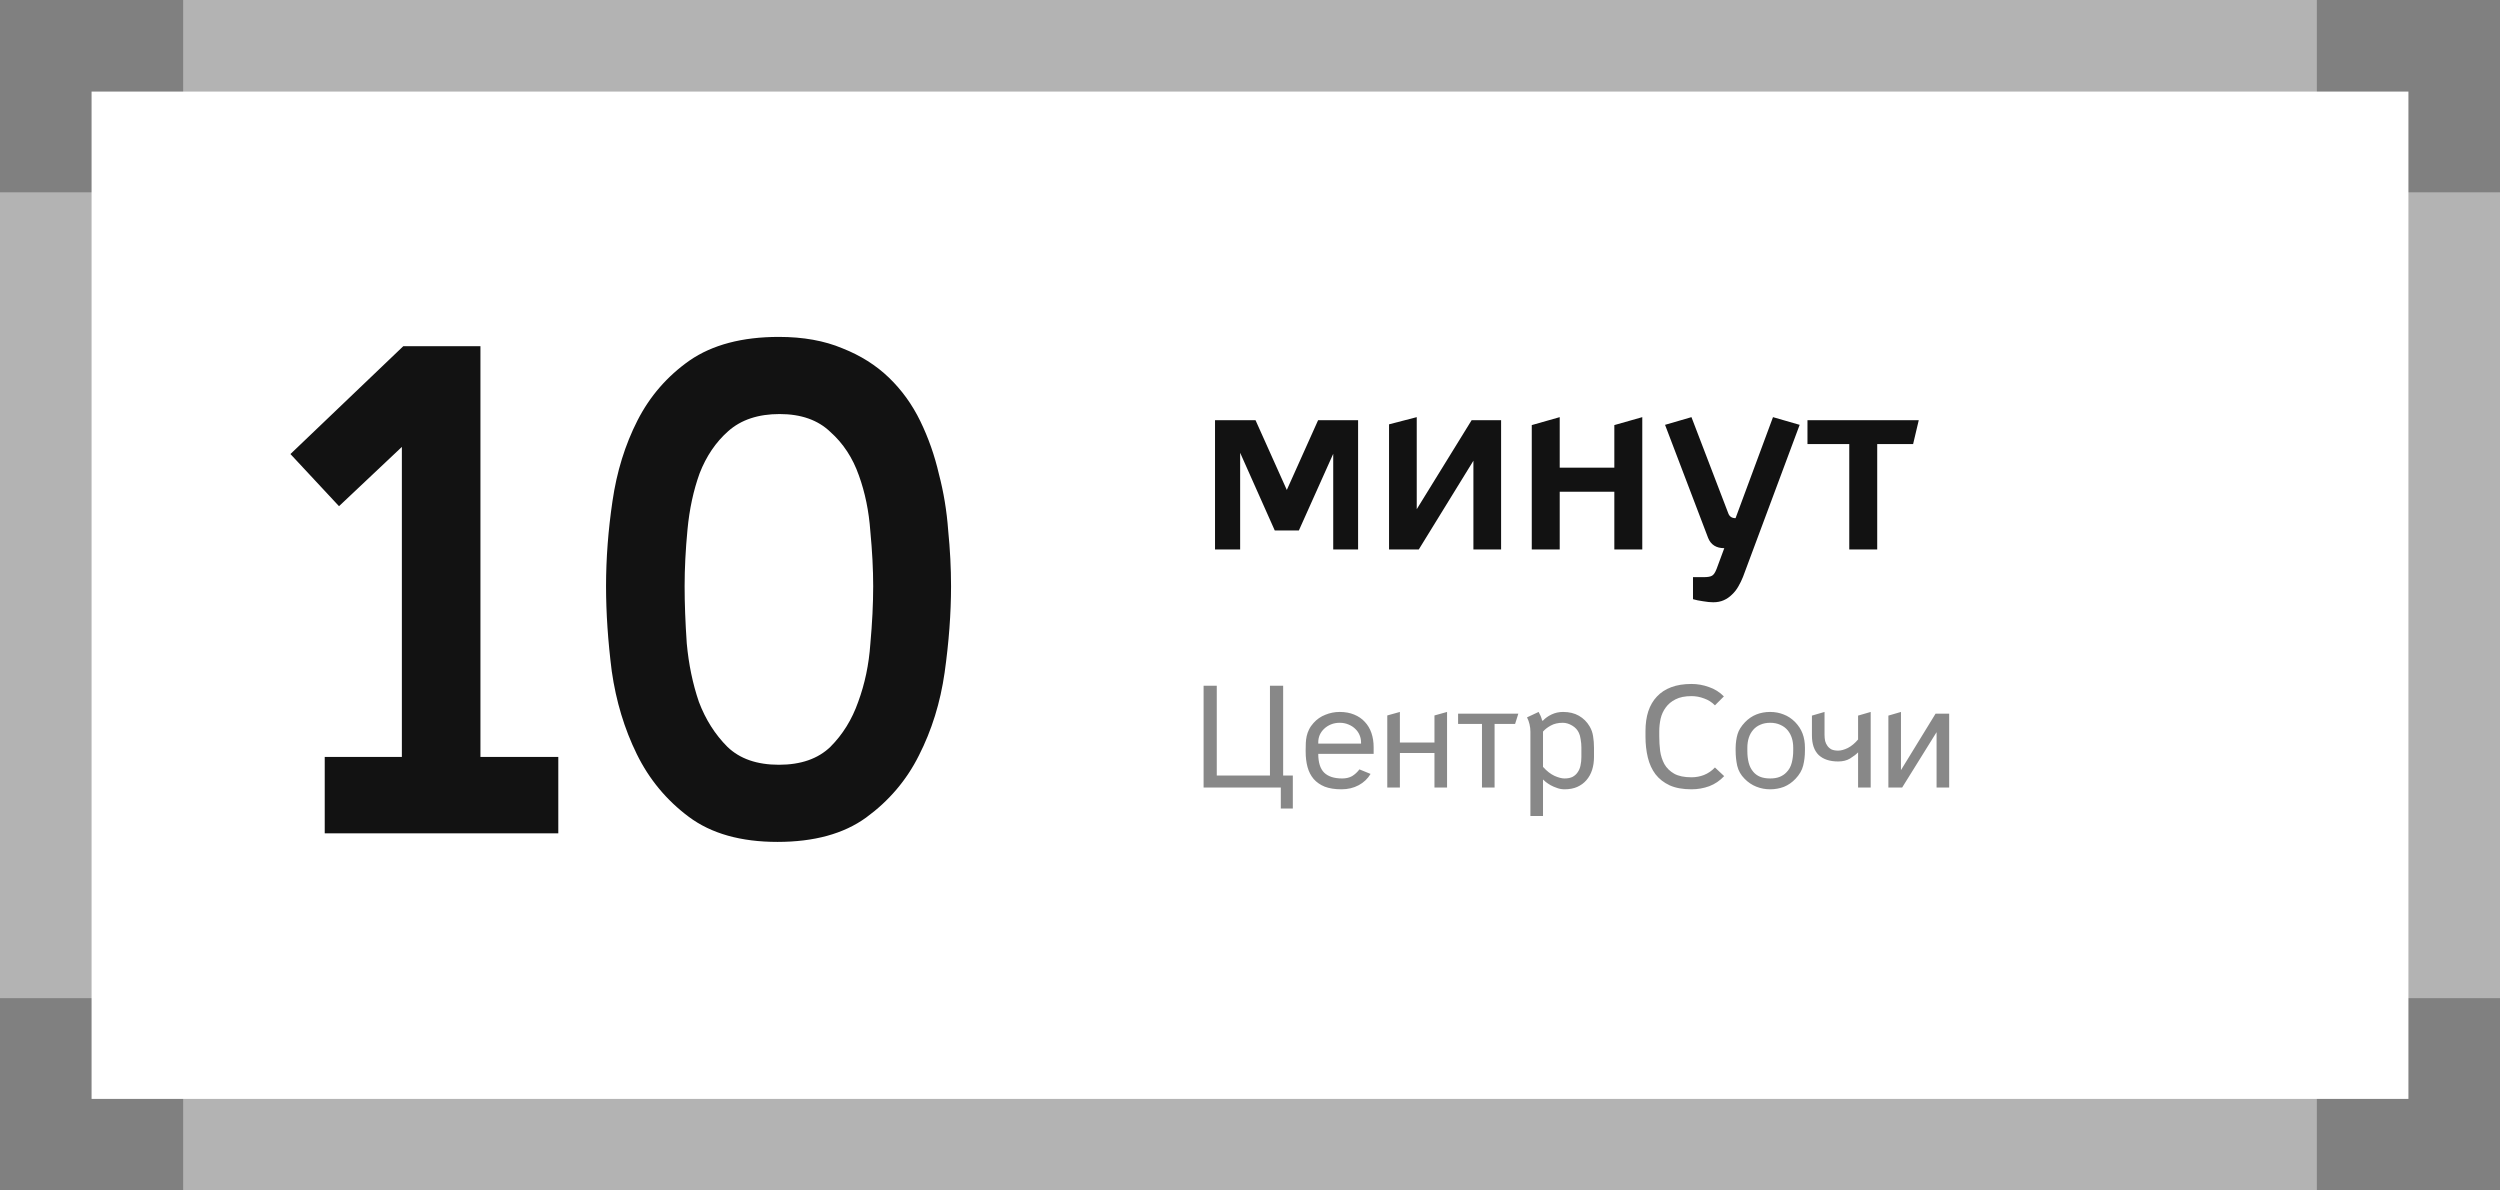 <?xml version="1.0" encoding="UTF-8"?> <svg xmlns="http://www.w3.org/2000/svg" width="273" height="130" viewBox="0 0 273 130" fill="none"><rect x="0" y="0" width="273" height="130" fill="#808080" stroke="none"/> <rect opacity="0.4" y="21" width="273" height="88" fill="white"></rect> <rect opacity="0.4" x="20" width="233" height="130" fill="white"></rect> <rect x="10" y="10" width="253" height="110" fill="white"></rect> <path d="M35.46 82.654H43.884V48.802L37.02 55.276L31.716 49.582L44.04 37.804H52.464V82.654H60.966V91H35.46V82.654ZM95.352 64.012C95.352 62.192 95.248 60.19 95.04 58.006C94.884 55.822 94.468 53.794 93.792 51.922C93.116 49.998 92.076 48.412 90.672 47.164C89.32 45.864 87.474 45.214 85.134 45.214C82.794 45.214 80.922 45.838 79.518 47.086C78.166 48.282 77.126 49.816 76.398 51.688C75.722 53.56 75.28 55.614 75.072 57.85C74.864 60.034 74.76 62.088 74.76 64.012C74.76 65.884 74.838 67.964 74.994 70.252C75.202 72.54 75.644 74.672 76.32 76.648C77.048 78.572 78.088 80.21 79.44 81.562C80.792 82.862 82.664 83.512 85.056 83.512C87.448 83.512 89.32 82.862 90.672 81.562C92.024 80.21 93.038 78.572 93.714 76.648C94.442 74.672 94.884 72.566 95.04 70.33C95.248 68.042 95.352 65.936 95.352 64.012ZM85.056 36.79C87.708 36.79 90.022 37.206 91.998 38.038C93.974 38.818 95.664 39.884 97.068 41.236C98.472 42.588 99.616 44.174 100.5 45.994C101.384 47.814 102.06 49.738 102.528 51.766C103.048 53.742 103.386 55.796 103.542 57.928C103.75 60.008 103.854 62.036 103.854 64.012C103.854 66.976 103.62 70.122 103.152 73.45C102.684 76.726 101.748 79.742 100.344 82.498C98.992 85.202 97.068 87.464 94.572 89.284C92.128 91.052 88.904 91.936 84.9 91.936C80.896 91.936 77.672 91.026 75.228 89.206C72.784 87.386 70.886 85.098 69.534 82.342C68.182 79.586 67.272 76.57 66.804 73.294C66.388 70.018 66.18 66.924 66.18 64.012C66.18 60.996 66.414 57.902 66.882 54.73C67.35 51.506 68.26 48.568 69.612 45.916C70.964 43.264 72.862 41.08 75.306 39.364C77.802 37.648 81.052 36.79 85.056 36.79Z" fill="#121212"></path> <path d="M148.304 45.888V60H145.588V49.556L141.836 57.928H139.204L135.424 49.444V60H132.68V45.888H137.104L140.52 53.504L143.936 45.888H148.304ZM160.896 60V50.312L154.932 60H151.684V46.336L154.708 45.552V55.604L160.7 45.888H163.92V60H160.896ZM179.337 45.552V60H176.285V53.7H170.321V60H167.269V46.42L170.321 45.552V51.068H176.285V46.42L179.337 45.552ZM190.335 62.996C190.186 63.369 190.018 63.715 189.831 64.032C189.644 64.368 189.411 64.667 189.131 64.928C188.87 65.189 188.571 65.395 188.235 65.544C187.899 65.693 187.516 65.768 187.087 65.768C186.77 65.768 186.396 65.731 185.967 65.656C185.556 65.6 185.192 65.525 184.875 65.432V63.024H186.051C186.462 63.024 186.751 62.977 186.919 62.884C187.106 62.809 187.283 62.557 187.451 62.128L188.291 59.86C187.414 59.86 186.826 59.487 186.527 58.74L181.823 46.392L184.707 45.552L188.739 56.08C188.87 56.416 189.131 56.584 189.523 56.584L193.611 45.552L196.523 46.392L190.335 62.996ZM204.992 48.492V60H201.94V48.492H197.376V45.888H209.528L208.912 48.492H204.992Z" fill="#121212"></path> <path opacity="0.5" d="M140.12 84.688H141.176V88.288H139.864V86H131.432V74.88H132.872V84.688H138.68V74.88H140.12V84.688ZM143.954 82.32C143.954 83.259 144.167 83.941 144.594 84.368C145.031 84.795 145.687 85.008 146.562 85.008C146.989 85.008 147.351 84.923 147.65 84.752C147.949 84.571 148.215 84.325 148.45 84.016L149.666 84.512C149.357 85.035 148.925 85.445 148.37 85.744C147.815 86.043 147.186 86.192 146.482 86.192C145.767 86.192 145.159 86.096 144.658 85.904C144.167 85.701 143.767 85.424 143.458 85.072C143.149 84.709 142.925 84.277 142.786 83.776C142.647 83.264 142.578 82.699 142.578 82.08V81.904C142.578 81.637 142.583 81.381 142.594 81.136C142.605 80.88 142.637 80.629 142.69 80.384C142.743 80.139 142.829 79.899 142.946 79.664C143.063 79.419 143.229 79.179 143.442 78.944C143.805 78.539 144.237 78.24 144.738 78.048C145.239 77.845 145.757 77.744 146.29 77.744C146.887 77.744 147.415 77.84 147.874 78.032C148.343 78.224 148.733 78.491 149.042 78.832C149.362 79.173 149.602 79.579 149.762 80.048C149.922 80.517 150.002 81.035 150.002 81.6V82.32H143.954ZM143.954 81.2H148.626V81.056C148.626 80.789 148.573 80.528 148.466 80.272C148.359 80.016 148.205 79.792 148.002 79.6C147.799 79.397 147.554 79.237 147.266 79.12C146.978 78.992 146.653 78.928 146.29 78.928C145.949 78.928 145.634 78.987 145.346 79.104C145.058 79.221 144.807 79.381 144.594 79.584C144.391 79.776 144.231 80 144.114 80.256C144.007 80.512 143.954 80.779 143.954 81.056V81.2ZM158.019 77.744V86H156.643V82.224H152.867V86H151.491V78.128L152.867 77.744V81.088H156.643V78.128L158.019 77.744ZM163.208 79.056V86H161.832V79.056H159.224V77.936H165.8L165.448 79.056H163.208ZM170.688 77.744C171.36 77.744 171.936 77.883 172.416 78.16C172.907 78.437 173.302 78.832 173.6 79.344C173.792 79.675 173.915 80.032 173.968 80.416C174.032 80.8 174.064 81.211 174.064 81.648V82.672C174.064 83.173 173.995 83.643 173.856 84.08C173.718 84.507 173.51 84.88 173.232 85.2C172.966 85.509 172.63 85.755 172.224 85.936C171.83 86.107 171.371 86.192 170.848 86.192C170.56 86.192 170.288 86.144 170.032 86.048C169.776 85.963 169.542 85.861 169.328 85.744C169.126 85.627 168.95 85.509 168.8 85.392C168.662 85.275 168.56 85.184 168.496 85.12V89.104H167.12V79.92C167.12 79.355 166.998 78.827 166.752 78.336L168.016 77.744C168.102 77.893 168.176 78.043 168.24 78.192C168.304 78.341 168.358 78.507 168.4 78.688H168.496C168.742 78.421 169.056 78.197 169.44 78.016C169.824 77.835 170.24 77.744 170.688 77.744ZM170.656 78.928C170.144 78.928 169.707 79.029 169.344 79.232C168.992 79.424 168.71 79.643 168.496 79.888V83.744C168.912 84.203 169.328 84.528 169.744 84.72C170.171 84.912 170.539 85.008 170.848 85.008C171.2 85.008 171.494 84.949 171.728 84.832C171.963 84.704 172.15 84.533 172.288 84.32C172.438 84.107 172.539 83.861 172.592 83.584C172.656 83.296 172.688 82.987 172.688 82.656V81.648C172.688 81.328 172.662 81.024 172.608 80.736C172.566 80.437 172.502 80.203 172.416 80.032C172.267 79.701 172.022 79.435 171.68 79.232C171.339 79.029 170.998 78.928 170.656 78.928ZM181.191 80.4C181.191 80.933 181.223 81.467 181.287 82C181.361 82.523 181.516 83.003 181.751 83.44C181.996 83.867 182.348 84.213 182.807 84.48C183.276 84.747 183.911 84.88 184.711 84.88C185.191 84.88 185.649 84.795 186.087 84.624C186.535 84.443 186.929 84.171 187.271 83.808L188.279 84.752C187.809 85.253 187.265 85.621 186.647 85.856C186.028 86.08 185.383 86.192 184.711 86.192C183.761 86.192 182.967 86.048 182.327 85.76C181.687 85.461 181.169 85.056 180.775 84.544C180.391 84.032 180.113 83.424 179.943 82.72C179.772 82.016 179.687 81.253 179.687 80.432V79.84C179.687 79.029 179.788 78.309 179.991 77.68C180.204 77.04 180.519 76.501 180.935 76.064C181.351 75.616 181.873 75.275 182.503 75.04C183.132 74.805 183.868 74.688 184.711 74.688C185.361 74.688 185.996 74.8 186.615 75.024C187.244 75.237 187.788 75.579 188.247 76.048L187.271 77.024C186.94 76.683 186.545 76.432 186.087 76.272C185.639 76.101 185.18 76.016 184.711 76.016C184.007 76.016 183.425 76.133 182.967 76.368C182.519 76.592 182.161 76.891 181.895 77.264C181.628 77.627 181.441 78.037 181.335 78.496C181.239 78.955 181.191 79.413 181.191 79.872V80.4ZM195.819 81.968V81.648C195.819 80.869 195.616 80.235 195.211 79.744C194.997 79.488 194.731 79.291 194.411 79.152C194.091 79.003 193.723 78.928 193.307 78.928C192.901 78.928 192.544 78.997 192.235 79.136C191.925 79.264 191.664 79.451 191.451 79.696C191.024 80.187 190.811 80.843 190.811 81.664V82.032C190.811 82.48 190.859 82.896 190.955 83.28C191.051 83.664 191.216 83.995 191.451 84.272C191.643 84.507 191.888 84.688 192.187 84.816C192.496 84.944 192.869 85.008 193.307 85.008C193.712 85.008 194.059 84.949 194.347 84.832C194.635 84.715 194.88 84.549 195.083 84.336C195.36 84.059 195.552 83.712 195.659 83.296C195.765 82.88 195.819 82.437 195.819 81.968ZM196.075 85.04C195.701 85.435 195.28 85.728 194.811 85.92C194.341 86.101 193.835 86.192 193.291 86.192C192.768 86.192 192.267 86.096 191.787 85.904C191.307 85.712 190.88 85.424 190.507 85.04C190.101 84.635 189.835 84.165 189.707 83.632C189.589 83.099 189.531 82.544 189.531 81.968V81.664C189.541 81.109 189.611 80.613 189.739 80.176C189.867 79.739 190.139 79.301 190.555 78.864C190.928 78.48 191.344 78.197 191.803 78.016C192.261 77.835 192.757 77.744 193.291 77.744C193.824 77.744 194.315 77.835 194.763 78.016C195.221 78.187 195.637 78.459 196.011 78.832C196.395 79.227 196.672 79.653 196.843 80.112C197.013 80.571 197.099 81.077 197.099 81.632V81.968C197.099 82.544 197.035 83.088 196.907 83.6C196.779 84.112 196.501 84.592 196.075 85.04ZM197.863 78.144L199.239 77.744V80.24C199.239 80.475 199.26 80.699 199.303 80.912C199.356 81.115 199.441 81.296 199.559 81.456C199.676 81.616 199.825 81.744 200.007 81.84C200.199 81.925 200.439 81.968 200.727 81.968C201.036 81.968 201.388 81.872 201.783 81.68C202.177 81.477 202.551 81.168 202.903 80.752V78.144L204.279 77.744V86H202.903V82.16C202.679 82.384 202.385 82.608 202.023 82.832C201.671 83.045 201.239 83.152 200.727 83.152C199.809 83.152 199.1 82.917 198.599 82.448C198.108 81.968 197.863 81.253 197.863 80.304V78.144ZM211.474 86V79.952L207.714 86H206.21V78.144L207.586 77.744V84.096L211.362 77.936H212.85V86H211.474Z" fill="#121212"></path> </svg> 
